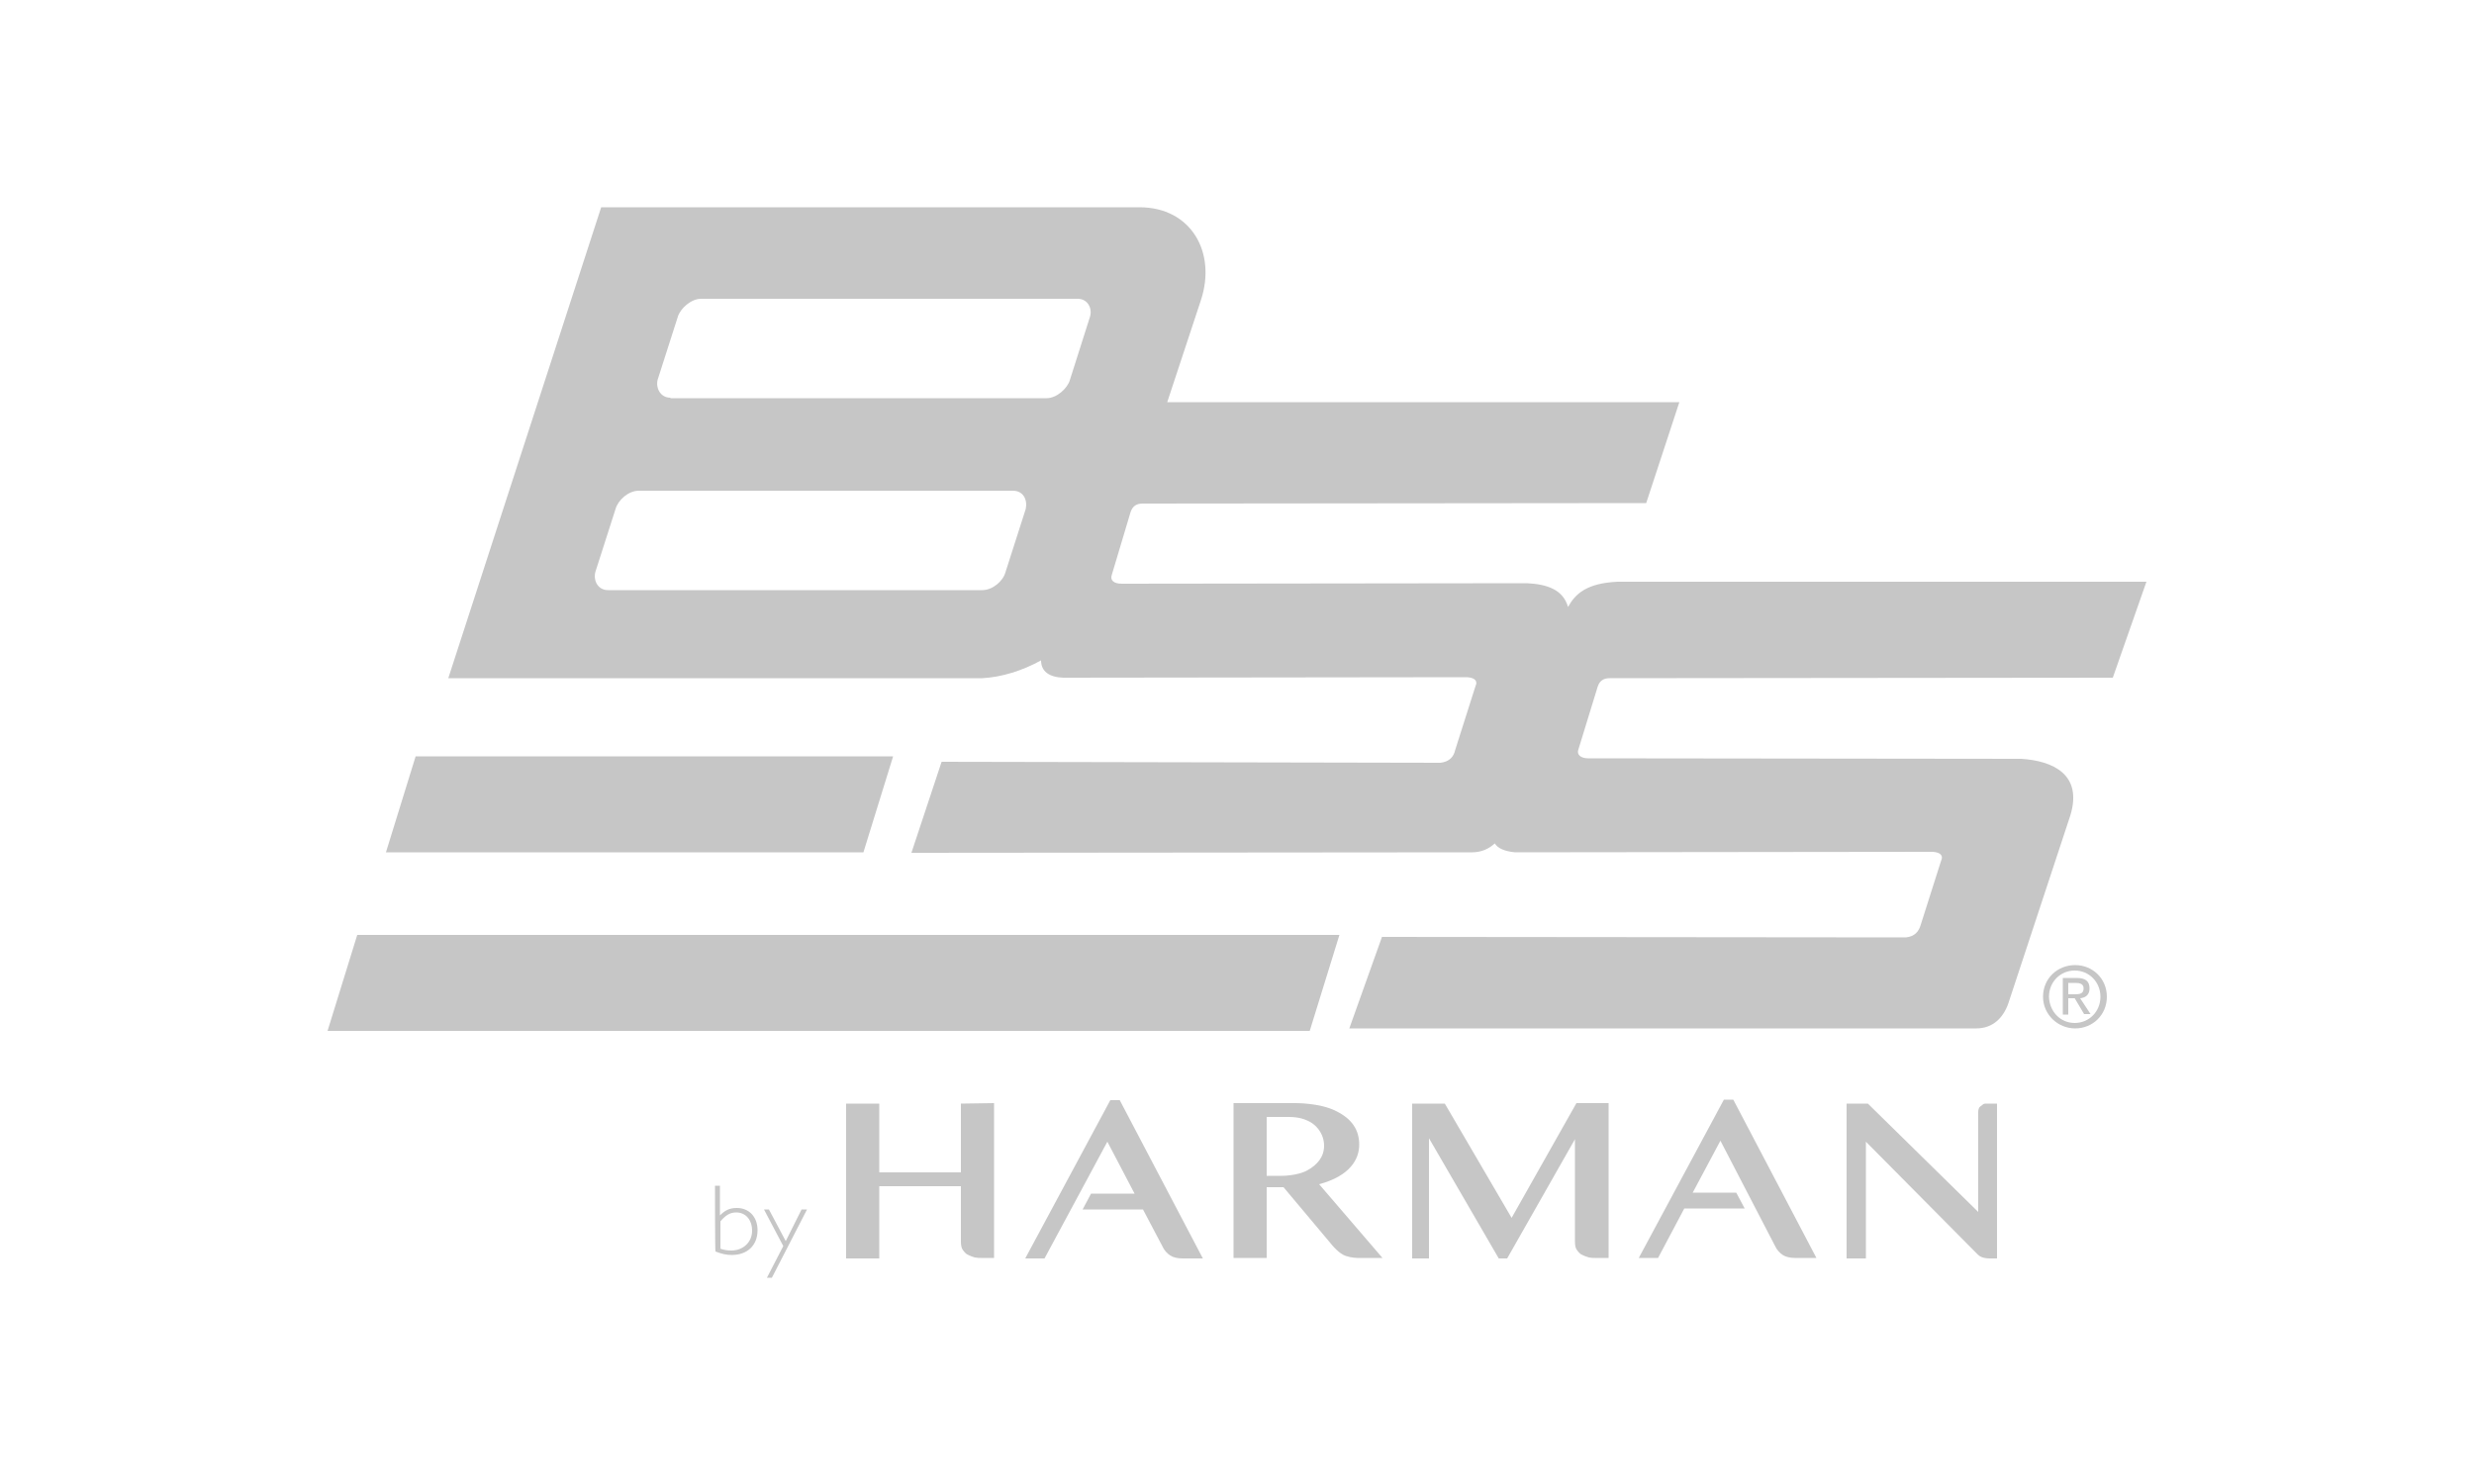 <svg xmlns="http://www.w3.org/2000/svg" xmlns:xlink="http://www.w3.org/1999/xlink" id="Vrstva_1" x="0px" y="0px" viewBox="0 0 500 300" style="enable-background:new 0 0 500 300;" xml:space="preserve"><style type="text/css">	.st0{fill:#C6C6C6;}</style><g>	<g>		<path class="st0" d="M66.2,208.4h198.5l6-19.4H72.2L66.2,208.4z M78,172.3h96.5l6-19.4H84L78,172.3z M122.9,119.3   c-2,0-3-1.8-2.6-3.6l4.1-12.8c0.5-1.8,2.6-3.7,4.7-3.7h75.6c2.1,0,3,1.8,2.6,3.7l-4.1,12.8c-0.5,1.8-2.6,3.6-4.7,3.6H122.9z    M135.5,80.4c-2,0-3-1.9-2.6-3.6L137,64c0.5-1.6,2.6-3.6,4.7-3.6h76.1c2,0,3,1.9,2.5,3.6l-4.1,12.9c-0.5,1.6-2.6,3.6-4.7,3.6   H135.5z M210.4,133.5c0,2.2,1.6,3.4,4.5,3.5l81.6-0.1c1.6,0.1,2.2,0.8,1.7,1.8l-4.1,12.9c-0.3,1.4-1.2,2.4-3,2.6L190.3,154   l-6.1,18.4l113.3-0.1c1.9,0,3.4-0.7,4.6-1.8c0.6,1,2,1.6,4.1,1.8l84.4-0.1c1.6,0.1,2.2,0.8,1.7,1.8l-4.1,12.9   c-0.4,1.4-1.2,2.4-3,2.6l-105.9-0.1l-6.6,18.5l126.7,0c3.4,0,5.5-2.2,6.5-5.1l12.5-37.9c2.6-8.4-3.6-11.1-9.9-11.5l-87.5-0.1   c-1.6,0-2.4-0.8-2-1.8l3.9-12.7c0.4-1.2,1.2-1.7,2.4-1.7l101.7-0.1l6.8-19.4H326.9c-6.2,0.3-8.5,2.4-10,5.1   c-1-3.5-4.2-4.6-8.3-4.8l-81.9,0.1c-1.6,0-2.4-0.7-2-1.8l3.8-12.7c0.4-1.2,1.2-1.7,2.4-1.7l101.8-0.1l6.7-20.4H235.9l6.8-20.6   c3.2-9.7-2-18.8-12.4-18.8H121.5l-30.9,95.2h107.9C202.4,136.9,206.6,135.6,210.4,133.5"></path>	</g>	<g>		<path class="st0" d="M194.2,223.1V237h-16.5v-13.9h-6.7v31.3h6.7v-14.6h16.5V251c0,0.7,0.1,1.3,0.4,1.7c0.3,0.4,0.6,0.8,1.1,1   c0.4,0.2,0.9,0.4,1.3,0.5c0.5,0.1,0.9,0.1,1.3,0.1h2.6v-31.3L194.2,223.1L194.2,223.1z"></path>		<path class="st0" d="M325.1,254.3v-31.3h-6.5l-13.1,23.2L292,223.1h-6.6v31.3h3.4v-24.3l14.1,24.3h1.7l13.7-24.1V251   c0,0.7,0.1,1.3,0.4,1.7c0.3,0.4,0.6,0.8,1.1,1c0.4,0.2,0.9,0.4,1.3,0.5c0.5,0.1,0.9,0.1,1.3,0.1H325.1z"></path>		<path class="st0" d="M367.1,254.3l-16.8-32h-1.9l-17.2,32h3.9l5.3-10h12.2l-1.7-3.2h-8.8l5.6-10.5l11,21.2c0.4,0.9,1,1.5,1.6,1.9   c0.6,0.4,1.5,0.6,2.5,0.6L367.1,254.3L367.1,254.3z"></path>		<path class="st0" d="M401.9,223.1c-0.2,0-0.4,0-0.6,0c-0.3,0-0.5,0.1-0.7,0.3c-0.2,0.1-0.4,0.3-0.6,0.5c-0.1,0.2-0.2,0.5-0.2,0.9   V245l-22.3-21.9h-4.3v31.3h3.9v-23.6l22.6,22.8c0.9,0.9,2.2,0.8,3.4,0.8h0.5v-31.3L401.9,223.1L401.9,223.1z"></path>		<path class="st0" d="M226.3,222.4h-1.9l-17.2,32h3.9l12.7-23.6l5.5,10.5h-8.8l-1.7,3.2h12.2l3.9,7.4c0.4,0.9,1,1.5,1.6,1.9   c0.6,0.4,1.5,0.6,2.5,0.6h4.1L226.3,222.4z"></path>		<path class="st0" d="M256,225.8v11.9h3.1c0,0,3.1,0,5.1-1.1c2-1.1,3.4-2.7,3.4-5c0-2.3-1.5-4.4-3.7-5.2c0,0-1.2-0.6-3.4-0.6   L256,225.8L256,225.8z M269.3,251.8l-9.9-11.8H256v14.3h-6.7v-31.3h12.3c0,0,5.1-0.1,8.4,1.6c3.3,1.6,4.7,3.9,4.7,6.8   c0,2.9-1.8,6.3-8.1,8l12.8,14.9h-5.1c0,0-1.1,0-2.3-0.4C270.7,253.5,269.3,251.8,269.3,251.8"></path>		<path class="st0" d="M145.5,252.4c0.8,0.3,1.6,0.4,2.3,0.4c2.4,0,4.2-1.7,4.2-4c0-2.2-1.3-3.7-3.2-3.7c-1.2,0-2.1,0.5-3.2,1.8   V252.4z M144.5,239.7h1v6c1-1,1.9-1.5,3.4-1.5c2.5,0,4.2,1.8,4.2,4.5c0,3.1-2.1,5-5.2,5c-1.1,0-2-0.2-3.3-0.7   C144.5,253.1,144.5,239.7,144.5,239.7z"></path>		<polygon class="st0" points="156,258.3 155,258.3 158.3,251.9 154.4,244.5 155.4,244.5 158.8,250.9 162,244.5 163.1,244.5   "></polygon>	</g>	<path class="st0" d="M419.3,201c1,0,1.8-0.1,1.8-1.2c0-0.9-0.8-1.1-1.6-1.1H418v2.3H419.3z M418,205.1h-1.1v-7.4h2.8  c1.7,0,2.6,0.6,2.6,2.1c0,1.3-0.8,1.9-1.9,2l2.1,3.2h-1.3l-1.9-3.2h-1.3L418,205.1L418,205.1z M419.3,206.8c2.9,0,5.2-2.3,5.2-5.3  c0-3-2.3-5.3-5.2-5.3c-2.9,0-5.2,2.3-5.2,5.3C414.2,204.5,416.4,206.8,419.3,206.8 M412.9,201.5c0-3.7,2.9-6.4,6.5-6.4  c3.5,0,6.4,2.7,6.4,6.4c0,3.7-2.9,6.4-6.4,6.4C415.9,207.9,412.9,205.1,412.9,201.5"></path></g></svg>